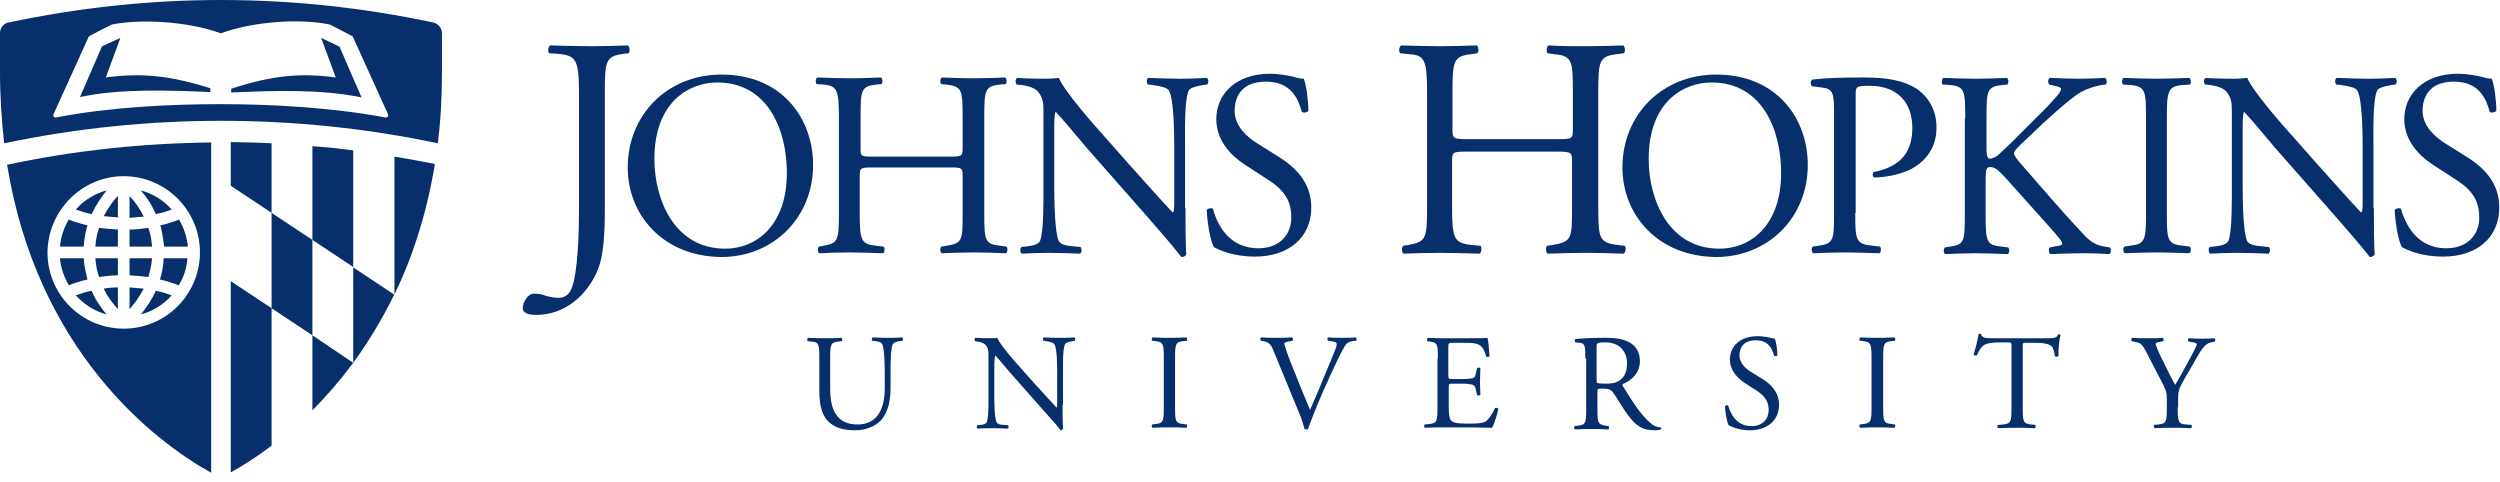 <svg xmlns="http://www.w3.org/2000/svg" width="218" height="42" viewBox="0 0 218 42" fill="none"><path d="M77.149 32.472C77.149 31.746 77.112 30.366 76.931 30.002C76.858 29.857 76.64 29.784 76.35 29.748L76.059 29.712C75.987 29.639 76.023 29.457 76.095 29.421C76.531 29.457 77.004 29.457 77.439 29.457C77.948 29.457 78.275 29.457 78.674 29.421C78.783 29.494 78.747 29.639 78.711 29.712L78.42 29.748C78.129 29.784 77.912 29.893 77.839 30.039C77.657 30.438 77.657 31.782 77.657 32.472V33.816C77.657 34.833 77.476 35.923 76.822 36.649C76.313 37.194 75.442 37.521 74.57 37.521C73.734 37.521 72.935 37.376 72.354 36.867C71.737 36.359 71.446 35.487 71.446 34.07V31.274C71.446 30.039 71.41 29.821 70.72 29.784L70.429 29.748C70.356 29.712 70.393 29.494 70.465 29.457C71.047 29.494 71.446 29.494 71.918 29.494C72.391 29.494 72.79 29.494 73.371 29.457C73.444 29.494 73.48 29.712 73.408 29.748L73.117 29.784C72.427 29.857 72.391 30.039 72.391 31.274V33.852C72.391 35.778 72.972 37.013 74.788 37.013C76.495 37.013 77.149 35.669 77.149 33.852V32.472Z" fill="#062F6B"></path><path d="M92.658 35.305C92.658 35.669 92.658 37.085 92.695 37.376C92.658 37.448 92.586 37.521 92.477 37.521C92.332 37.303 92.005 36.904 90.951 35.741L88.191 32.617C87.864 32.254 87.065 31.274 86.811 31.019H86.774C86.738 31.165 86.702 31.419 86.702 31.782V34.361C86.702 34.906 86.702 36.468 86.919 36.831C86.992 36.976 87.21 37.049 87.537 37.049L87.9 37.085C87.973 37.194 87.973 37.303 87.864 37.376C87.319 37.34 86.919 37.34 86.484 37.34C85.975 37.34 85.648 37.34 85.249 37.376C85.176 37.303 85.14 37.158 85.212 37.085L85.539 37.049C85.83 37.013 86.011 36.94 86.048 36.795C86.229 36.359 86.193 34.906 86.193 34.361V30.947C86.193 30.62 86.193 30.366 85.939 30.075C85.757 29.893 85.503 29.821 85.212 29.784L85.031 29.748C84.958 29.675 84.958 29.494 85.067 29.457C85.576 29.494 86.193 29.494 86.411 29.494C86.593 29.494 86.811 29.494 86.956 29.457C87.21 30.075 88.59 31.637 88.99 32.073L90.152 33.38C90.988 34.288 91.569 34.942 92.114 35.523H92.15C92.186 35.451 92.186 35.269 92.186 35.015V32.472C92.186 31.927 92.186 30.366 91.932 30.002C91.859 29.893 91.678 29.821 91.206 29.748L90.988 29.712C90.915 29.639 90.915 29.457 91.024 29.421C91.569 29.457 91.968 29.457 92.441 29.457C92.949 29.457 93.276 29.457 93.675 29.421C93.784 29.494 93.784 29.639 93.712 29.712L93.53 29.748C93.167 29.821 92.913 29.893 92.876 30.002C92.658 30.438 92.695 31.891 92.695 32.436V35.305H92.658Z" fill="#062F6B"></path><path d="M101.485 31.274C101.485 30.002 101.449 29.821 100.758 29.748L100.468 29.712C100.395 29.675 100.431 29.457 100.504 29.421C101.085 29.457 101.485 29.457 101.993 29.457C102.466 29.457 102.865 29.457 103.446 29.421C103.519 29.457 103.555 29.675 103.483 29.712L103.192 29.748C102.502 29.821 102.466 30.002 102.466 31.274V35.487C102.466 36.758 102.502 36.904 103.192 36.976L103.483 37.013C103.555 37.049 103.519 37.267 103.446 37.303C102.865 37.267 102.466 37.267 101.993 37.267C101.485 37.267 101.085 37.267 100.504 37.303C100.431 37.267 100.395 37.085 100.468 37.013L100.758 36.976C101.449 36.904 101.485 36.722 101.485 35.487V31.274Z" fill="#062F6B"></path><path d="M111.11 30.729C110.856 30.075 110.674 29.821 110.166 29.748L109.948 29.712C109.875 29.639 109.875 29.457 109.984 29.421C110.348 29.457 110.711 29.457 111.219 29.457C111.728 29.457 112.164 29.457 112.672 29.421C112.745 29.457 112.781 29.639 112.708 29.712L112.527 29.748C112.091 29.821 111.982 29.893 111.982 29.966C112.018 30.075 112.2 30.729 112.563 31.637C113.108 33.017 113.653 34.361 114.234 35.741C114.597 34.942 115.106 33.743 115.36 33.09C115.687 32.291 116.268 30.947 116.45 30.438C116.559 30.184 116.559 30.075 116.559 29.966C116.559 29.893 116.45 29.784 116.014 29.748L115.796 29.712C115.723 29.639 115.723 29.457 115.832 29.421C116.159 29.457 116.631 29.457 117.067 29.457C117.467 29.457 117.83 29.457 118.229 29.421C118.302 29.457 118.302 29.675 118.266 29.712L117.903 29.748C117.612 29.784 117.43 29.93 117.285 30.148C116.958 30.692 116.486 31.673 115.941 32.872L115.287 34.325C114.815 35.414 114.27 36.795 114.052 37.412C114.016 37.448 113.98 37.448 113.943 37.448C113.871 37.448 113.834 37.448 113.762 37.412C113.617 36.904 113.435 36.322 113.217 35.85L111.11 30.729Z" fill="#062F6B"></path><path d="M125.385 31.274C125.385 30.039 125.349 29.857 124.659 29.784L124.477 29.748C124.404 29.712 124.441 29.494 124.513 29.457C125.022 29.494 125.421 29.494 125.894 29.494H128.109C128.872 29.494 129.562 29.494 129.707 29.457C129.78 29.675 129.853 30.511 129.889 31.056C129.853 31.128 129.635 31.165 129.598 31.092C129.417 30.547 129.308 30.111 128.69 29.966C128.436 29.893 128.073 29.893 127.528 29.893H126.656C126.293 29.893 126.293 29.93 126.293 30.366V32.727C126.293 33.053 126.329 33.053 126.693 33.053H127.383C127.891 33.053 128.254 33.017 128.4 32.981C128.545 32.944 128.618 32.872 128.69 32.581L128.799 32.109C128.872 32.036 129.054 32.036 129.09 32.109C129.09 32.4 129.054 32.872 129.054 33.308C129.054 33.744 129.09 34.179 129.09 34.434C129.054 34.506 128.836 34.506 128.799 34.434L128.69 33.962C128.654 33.744 128.545 33.562 128.327 33.526C128.146 33.489 127.891 33.453 127.419 33.453H126.729C126.366 33.453 126.329 33.453 126.329 33.78V35.451C126.329 36.068 126.366 36.468 126.547 36.686C126.693 36.831 126.947 36.94 128 36.94C128.908 36.94 129.272 36.904 129.526 36.758C129.744 36.649 130.071 36.214 130.361 35.596C130.434 35.523 130.615 35.56 130.652 35.669C130.579 36.068 130.289 37.013 130.107 37.303C129.054 37.267 128 37.267 126.911 37.267H125.857C125.349 37.267 124.949 37.267 124.259 37.303C124.186 37.267 124.15 37.085 124.223 37.013L124.622 36.976C125.312 36.904 125.349 36.722 125.349 35.487V31.274H125.385Z" fill="#062F6B"></path><path d="M138.243 31.274C138.243 30.148 138.207 29.93 137.735 29.893L137.371 29.857C137.299 29.784 137.299 29.603 137.371 29.567C138.025 29.494 138.861 29.457 140.023 29.457C140.749 29.457 141.476 29.53 142.021 29.821C142.602 30.111 143.001 30.656 143.001 31.492C143.001 32.618 142.13 33.235 141.512 33.489C141.44 33.562 141.512 33.671 141.585 33.78C142.529 35.305 143.147 36.25 143.982 36.94C144.2 37.122 144.491 37.267 144.818 37.267C144.89 37.303 144.89 37.376 144.818 37.449C144.709 37.485 144.527 37.521 144.309 37.521C143.292 37.521 142.674 37.23 141.839 36.032C141.512 35.596 141.04 34.761 140.677 34.252C140.495 33.998 140.314 33.889 139.841 33.889C139.296 33.889 139.296 33.889 139.296 34.143V35.632C139.296 36.867 139.333 37.013 140.023 37.122L140.277 37.158C140.35 37.23 140.314 37.412 140.241 37.449C139.696 37.412 139.296 37.412 138.824 37.412C138.316 37.412 137.88 37.412 137.335 37.449C137.262 37.412 137.226 37.23 137.299 37.158L137.589 37.122C138.279 37.049 138.316 36.867 138.316 35.632V31.274H138.243ZM139.224 32.981C139.224 33.199 139.224 33.308 139.26 33.38C139.296 33.417 139.478 33.453 140.059 33.453C140.495 33.453 140.931 33.417 141.294 33.126C141.621 32.872 141.875 32.472 141.875 31.673C141.875 30.729 141.294 29.857 139.987 29.857C139.26 29.857 139.224 29.893 139.224 30.22V32.981Z" fill="#062F6B"></path><path d="M152.59 37.521C151.61 37.521 150.956 37.194 150.738 37.085C150.593 36.831 150.447 35.995 150.411 35.414C150.484 35.342 150.665 35.305 150.702 35.378C150.883 35.995 151.356 37.158 152.736 37.158C153.716 37.158 154.225 36.504 154.225 35.778C154.225 35.269 154.116 34.688 153.244 34.107L152.118 33.38C151.537 32.981 150.847 32.327 150.847 31.346C150.847 30.22 151.719 29.312 153.281 29.312C153.644 29.312 154.08 29.385 154.37 29.457C154.516 29.494 154.697 29.53 154.77 29.53C154.879 29.821 154.988 30.474 154.988 30.983C154.951 31.056 154.734 31.092 154.697 31.019C154.552 30.438 154.225 29.675 153.099 29.675C151.937 29.675 151.682 30.438 151.682 30.983C151.682 31.673 152.264 32.182 152.699 32.436L153.644 33.017C154.407 33.489 155.133 34.179 155.133 35.305C155.133 36.613 154.152 37.521 152.59 37.521Z" fill="#062F6B"></path><path d="M163.197 31.274C163.197 30.002 163.16 29.821 162.47 29.748L162.18 29.712C162.107 29.675 162.143 29.457 162.216 29.421C162.797 29.457 163.197 29.457 163.705 29.457C164.177 29.457 164.577 29.457 165.194 29.421C165.267 29.457 165.303 29.675 165.231 29.712L164.94 29.748C164.25 29.821 164.214 30.002 164.214 31.274V35.487C164.214 36.758 164.25 36.904 164.94 36.976L165.231 37.013C165.303 37.049 165.267 37.267 165.194 37.303C164.613 37.267 164.214 37.267 163.705 37.267C163.197 37.267 162.797 37.267 162.216 37.303C162.143 37.267 162.107 37.085 162.18 37.013L162.47 36.976C163.16 36.904 163.197 36.722 163.197 35.487V31.274Z" fill="#062F6B"></path><path d="M176.382 35.523C176.382 36.758 176.418 36.94 177.108 37.013L177.471 37.049C177.544 37.085 177.508 37.303 177.435 37.339C176.745 37.303 176.345 37.303 175.873 37.303C175.401 37.303 174.965 37.303 174.239 37.339C174.166 37.303 174.13 37.085 174.239 37.049L174.675 37.013C175.365 36.94 175.401 36.758 175.401 35.523V30.22C175.401 29.857 175.401 29.857 175.038 29.857H174.384C173.876 29.857 173.222 29.893 172.931 30.148C172.641 30.402 172.532 30.656 172.386 30.983C172.277 31.056 172.132 30.983 172.096 30.91C172.277 30.366 172.459 29.603 172.532 29.131C172.568 29.094 172.713 29.094 172.75 29.131C172.822 29.494 173.222 29.494 173.767 29.494H178.561C179.215 29.494 179.324 29.457 179.469 29.167C179.542 29.131 179.651 29.167 179.687 29.203C179.542 29.675 179.469 30.656 179.505 31.019C179.469 31.128 179.251 31.128 179.179 31.056C179.142 30.765 179.07 30.329 178.888 30.184C178.597 29.966 178.162 29.893 177.508 29.893H176.709C176.345 29.893 176.382 29.893 176.382 30.293V35.523Z" fill="#062F6B"></path><path d="M189.894 35.523C189.894 36.795 189.966 36.976 190.62 37.013L191.092 37.049C191.165 37.122 191.129 37.303 191.056 37.34C190.33 37.303 189.93 37.303 189.458 37.303C188.949 37.303 188.55 37.303 187.896 37.34C187.823 37.303 187.787 37.122 187.86 37.049L188.223 37.013C188.913 36.94 188.949 36.758 188.949 35.523V34.906C188.949 34.252 188.913 34.107 188.586 33.453L187.17 30.729C186.77 29.93 186.588 29.893 186.225 29.821L185.898 29.748C185.826 29.675 185.826 29.494 185.935 29.457C186.298 29.494 186.734 29.494 187.315 29.494C187.86 29.494 188.296 29.494 188.586 29.457C188.695 29.494 188.695 29.675 188.622 29.748L188.477 29.784C188.078 29.857 187.969 29.893 187.969 30.002C187.969 30.111 188.296 30.802 188.332 30.91C188.768 31.782 189.204 32.727 189.676 33.562C190.039 32.944 190.439 32.254 190.802 31.564C191.129 30.947 191.565 30.148 191.565 30.002C191.565 29.93 191.347 29.857 191.056 29.821L190.838 29.784C190.765 29.712 190.765 29.53 190.874 29.494C191.31 29.53 191.637 29.53 192 29.53C192.364 29.53 192.691 29.53 193.09 29.494C193.199 29.567 193.199 29.712 193.126 29.784L192.8 29.857C192.182 29.966 191.819 30.729 191.238 31.746L190.475 33.053C189.966 33.962 189.93 34.071 189.93 34.978V35.523H189.894Z" fill="#062F6B"></path><path d="M20.123 41.19C21.14 40.645 22.375 39.846 23.682 38.865V26.879L20.123 24.518V41.19Z" fill="#062F6B"></path><path d="M20.123 16.2L23.682 18.561V12.495C22.483 12.422 21.321 12.422 20.123 12.386V16.2Z" fill="#062F6B"></path><path d="M30.801 13.112C29.603 12.967 28.44 12.822 27.242 12.749V20.922L30.801 23.283V13.112Z" fill="#062F6B"></path><path d="M27.242 29.239V35.778C28.44 34.579 29.639 33.199 30.801 31.637L27.242 29.239Z" fill="#062F6B"></path><path d="M34.397 13.657V25.68C35.959 22.447 37.194 18.706 37.921 14.311L37.812 14.275C36.649 14.057 35.523 13.839 34.397 13.657Z" fill="#062F6B"></path><path d="M23.682 18.561V26.879L27.242 29.24V20.922L23.682 18.561Z" fill="#062F6B"></path><path d="M30.801 23.319V31.637C32.073 29.893 33.271 27.932 34.361 25.716V25.68L30.801 23.319Z" fill="#062F6B"></path><path d="M12.277 27.423C13.33 27.133 14.275 26.552 14.965 25.753C14.565 25.607 14.129 25.462 13.585 25.353C13.221 26.189 12.713 26.879 12.277 27.423Z" fill="#062F6B"></path><path d="M6.611 25.753C7.337 26.552 8.245 27.133 9.298 27.423C8.863 26.915 8.354 26.225 7.991 25.353C7.482 25.462 7.01 25.607 6.611 25.753Z" fill="#062F6B"></path><path d="M10.279 17.072C9.88 17.508 9.444 18.089 9.044 18.851C9.407 18.888 9.843 18.924 10.279 18.96V17.072Z" fill="#062F6B"></path><path d="M13.948 24.372C14.602 24.518 15.146 24.699 15.582 24.881C16.018 24.191 16.272 23.392 16.345 22.52H14.275C14.238 23.21 14.129 23.791 13.948 24.372Z" fill="#062F6B"></path><path d="M9.298 16.599C8.245 16.89 7.301 17.471 6.611 18.27C7.01 18.416 7.446 18.561 7.991 18.67C8.39 17.834 8.863 17.144 9.298 16.599Z" fill="#062F6B"></path><path d="M14.965 18.27C14.275 17.471 13.33 16.89 12.277 16.599C12.713 17.108 13.221 17.798 13.585 18.67C14.129 18.561 14.601 18.416 14.965 18.27Z" fill="#062F6B"></path><path d="M14.311 21.503H16.381C16.309 20.631 16.018 19.868 15.618 19.142C15.183 19.323 14.638 19.505 13.984 19.65C14.129 20.232 14.238 20.849 14.311 21.503Z" fill="#062F6B"></path><path d="M11.296 26.951C11.696 26.515 12.132 25.934 12.531 25.171C12.132 25.135 11.732 25.099 11.296 25.062V26.951Z" fill="#062F6B"></path><path d="M10.279 22.52H8.318C8.354 23.101 8.463 23.682 8.645 24.154C9.153 24.082 9.698 24.009 10.279 24.009V22.52Z" fill="#062F6B"></path><path d="M11.296 24.009C11.877 24.045 12.422 24.082 12.931 24.154C13.076 23.646 13.221 23.101 13.258 22.52H11.296V24.009Z" fill="#062F6B"></path><path d="M12.531 18.888C12.168 18.125 11.696 17.507 11.296 17.108V18.997C11.732 18.96 12.168 18.924 12.531 18.888Z" fill="#062F6B"></path><path d="M13.258 21.503C13.221 20.922 13.112 20.34 12.931 19.868C12.422 19.941 11.877 20.014 11.296 20.014V21.503H13.258Z" fill="#062F6B"></path><path d="M9.044 25.171C9.407 25.934 9.88 26.515 10.279 26.951V25.062C9.843 25.062 9.444 25.099 9.044 25.171Z" fill="#062F6B"></path><path d="M7.628 19.65C6.974 19.505 6.429 19.323 5.993 19.142C5.594 19.832 5.303 20.631 5.23 21.503H7.301C7.337 20.849 7.446 20.232 7.628 19.65Z" fill="#062F6B"></path><path d="M10.279 20.014C9.698 19.977 9.153 19.941 8.645 19.868C8.463 20.377 8.354 20.922 8.318 21.503H10.279V20.014Z" fill="#062F6B"></path><path d="M7.301 22.52H5.23C5.303 23.392 5.594 24.154 5.993 24.881C6.429 24.699 6.974 24.518 7.628 24.372C7.482 23.791 7.337 23.21 7.301 22.52Z" fill="#062F6B"></path><path d="M0.617 14.347C3.233 30.547 13.367 38.429 18.415 41.226V12.422C12.459 12.495 6.502 13.112 0.726 14.347H0.617ZM10.788 15.364C14.456 15.364 17.435 18.343 17.435 22.011C17.435 25.68 14.456 28.658 10.788 28.658C7.119 28.658 4.141 25.68 4.141 22.011C4.177 18.343 7.155 15.364 10.788 15.364Z" fill="#062F6B"></path><path d="M37.775 1.961C31.782 0.69 25.607 0 19.287 0C12.931 0 6.756 0.69 0.763 1.961H0.726C0.291 2.07 0 2.434 0 2.906V6.247C0 8.463 0.145 10.534 0.363 12.495C6.574 11.187 12.931 10.534 19.287 10.534C25.644 10.534 32 11.187 38.175 12.495C38.429 10.534 38.538 8.463 38.538 6.247V2.906C38.538 2.434 38.211 2.07 37.775 1.961ZM33.598 10.243C28.949 9.371 23.646 9.081 19.251 9.081C14.892 9.081 9.553 9.335 4.904 10.243C4.722 10.279 4.577 10.134 4.686 9.916L7.737 3.196C7.773 3.124 9.734 2.143 9.734 2.143C12.241 1.635 16.381 1.852 19.251 2.906C22.12 1.852 26.261 1.598 28.767 2.143C28.767 2.143 30.729 3.124 30.765 3.196L33.816 9.916C33.925 10.134 33.78 10.279 33.598 10.243Z" fill="#062F6B"></path><path d="M28.005 3.305L29.276 6.756C26.297 6.356 23.828 6.538 20.159 7.737V8.064C23.61 7.918 27.968 7.737 31.528 8.499L29.603 4.068L28.005 3.305Z" fill="#062F6B"></path><path d="M9.226 6.756L10.497 3.305L8.899 4.032L6.974 8.463C10.497 7.7 14.892 7.882 18.343 8.027V7.7C14.711 6.538 12.204 6.356 9.226 6.756Z" fill="#062F6B"></path><path d="M50.488 8.173C50.488 5.158 50.234 4.831 48.599 4.686L47.909 4.649C47.728 4.54 47.8 4.032 47.982 3.959C49.544 3.995 50.488 4.032 51.614 4.032C52.704 4.032 53.648 3.995 54.738 3.959C54.919 4.032 54.956 4.54 54.81 4.649L54.411 4.686C52.813 4.904 52.74 5.267 52.74 8.173V18.27C52.74 20.413 52.631 22.302 52.123 23.537C51.215 25.716 49.289 27.46 46.747 27.46C46.42 27.46 45.585 27.423 45.585 26.879C45.585 26.406 45.984 25.607 46.565 25.607C46.892 25.607 47.219 25.644 47.582 25.789C47.946 25.898 48.345 25.971 48.708 25.971C49.289 25.971 49.616 25.644 49.798 25.244C50.416 23.973 50.488 19.868 50.488 18.416V8.173Z" fill="#062F6B"></path><path d="M54.738 14.602C54.738 10.025 58.188 6.502 62.91 6.502C68.213 6.502 70.901 10.352 70.901 14.384C70.901 19.033 67.378 22.411 62.91 22.411C57.825 22.375 54.738 18.742 54.738 14.602ZM68.613 15.074C68.613 11.296 66.942 7.192 62.547 7.192C60.15 7.192 57.063 8.826 57.063 13.875C57.063 17.29 58.733 21.684 63.237 21.684C65.998 21.684 68.613 19.614 68.613 15.074Z" fill="#062F6B"></path><path d="M76.132 14.602C75.042 14.602 74.969 14.638 74.969 15.328V18.561C74.969 20.958 75.078 21.285 76.386 21.43L77.04 21.503C77.185 21.576 77.149 22.011 77.004 22.084C75.769 22.048 74.969 22.011 74.098 22.011C73.117 22.011 72.318 22.048 71.446 22.084C71.301 22.011 71.265 21.648 71.41 21.503L71.809 21.43C73.081 21.212 73.153 20.958 73.153 18.561V10.279C73.153 7.882 73.008 7.482 71.809 7.373L71.228 7.337C71.083 7.228 71.119 6.829 71.265 6.756C72.391 6.792 73.19 6.829 74.17 6.829C75.078 6.829 75.841 6.792 76.822 6.756C76.967 6.829 77.004 7.228 76.858 7.337L76.422 7.373C75.078 7.519 75.042 7.846 75.042 10.279V12.931C75.042 13.657 75.078 13.657 76.204 13.657H82.779C83.868 13.657 83.941 13.621 83.941 12.931V10.279C83.941 7.882 83.905 7.519 82.525 7.373L82.089 7.337C81.943 7.228 81.98 6.829 82.125 6.756C83.178 6.792 83.977 6.829 84.922 6.829C85.83 6.829 86.593 6.792 87.646 6.756C87.791 6.829 87.828 7.228 87.682 7.337L87.21 7.373C85.866 7.519 85.83 7.846 85.83 10.279V18.561C85.83 20.958 85.866 21.285 87.21 21.43L87.755 21.503C87.9 21.576 87.864 22.011 87.719 22.084C86.629 22.048 85.83 22.011 84.922 22.011C83.977 22.011 83.142 22.048 82.125 22.084C81.98 22.011 81.943 21.648 82.089 21.503L82.525 21.43C83.941 21.212 83.941 20.958 83.941 18.561V15.328C83.941 14.638 83.905 14.602 82.779 14.602H76.132Z" fill="#062F6B"></path><path d="M103.374 18.125C103.374 18.815 103.374 21.539 103.446 22.157C103.41 22.302 103.265 22.411 103.01 22.411C102.72 22.011 102.066 21.212 100.068 18.924L94.729 12.858C94.111 12.132 92.549 10.243 92.077 9.771H92.041C91.932 10.061 91.932 10.57 91.932 11.26V16.273C91.932 17.362 91.968 20.341 92.332 21.031C92.477 21.285 92.913 21.43 93.494 21.467L94.22 21.539C94.366 21.721 94.329 22.011 94.184 22.12C93.167 22.084 92.332 22.048 91.496 22.048C90.516 22.048 89.898 22.084 89.099 22.12C88.954 22.011 88.917 21.684 89.063 21.539L89.68 21.467C90.225 21.394 90.588 21.249 90.697 20.994C91.024 20.159 90.988 17.362 90.988 16.273V9.625C90.988 8.972 90.951 8.499 90.479 7.955C90.152 7.628 89.607 7.482 89.063 7.41L88.663 7.373C88.518 7.228 88.518 6.901 88.699 6.792C89.68 6.865 90.879 6.865 91.278 6.865C91.641 6.865 92.041 6.829 92.332 6.792C92.804 7.955 95.492 11.006 96.254 11.841L98.47 14.347C100.068 16.127 101.194 17.398 102.248 18.524H102.284C102.393 18.416 102.393 18.052 102.393 17.544V12.64C102.393 11.551 102.357 8.572 101.921 7.882C101.775 7.664 101.412 7.555 100.504 7.41L100.105 7.373C99.959 7.228 99.959 6.865 100.141 6.792C101.194 6.829 101.993 6.865 102.865 6.865C103.846 6.865 104.463 6.829 105.226 6.792C105.408 6.901 105.408 7.228 105.262 7.373L104.935 7.41C104.209 7.519 103.737 7.7 103.664 7.882C103.265 8.717 103.337 11.551 103.337 12.604V18.125H103.374Z" fill="#062F6B"></path><path d="M109.439 22.375C107.514 22.375 106.279 21.794 105.844 21.539C105.553 21.031 105.262 19.396 105.226 18.306C105.335 18.161 105.698 18.089 105.771 18.234C106.098 19.396 107.042 21.648 109.73 21.648C111.655 21.648 112.6 20.377 112.6 18.997C112.6 17.98 112.382 16.854 110.711 15.764L108.531 14.347C107.369 13.585 106.061 12.277 106.061 10.388C106.061 8.209 107.769 6.429 110.747 6.429C111.474 6.429 112.273 6.574 112.89 6.72C113.181 6.829 113.508 6.865 113.689 6.865C113.907 7.41 114.089 8.717 114.089 9.662C114.016 9.807 113.617 9.88 113.508 9.734C113.217 8.645 112.6 7.119 110.384 7.119C108.132 7.119 107.66 8.608 107.66 9.662C107.66 11.006 108.749 11.95 109.621 12.495L111.474 13.657C112.926 14.565 114.343 15.873 114.343 18.089C114.343 20.668 112.418 22.375 109.439 22.375Z" fill="#062F6B"></path><path d="M127.964 13.221C126.656 13.221 126.62 13.258 126.62 14.093V17.943C126.62 20.813 126.765 21.176 128.291 21.358L129.09 21.43C129.235 21.539 129.199 22.011 129.017 22.12C127.528 22.084 126.62 22.048 125.567 22.048C124.404 22.048 123.46 22.084 122.407 22.12C122.225 22.048 122.189 21.612 122.37 21.43L122.843 21.358C124.368 21.067 124.441 20.813 124.441 17.943V8.136C124.441 5.267 124.259 4.795 122.843 4.722L122.116 4.649C121.934 4.54 122.007 4.032 122.189 3.959C123.533 3.995 124.441 4.032 125.603 4.032C126.656 4.032 127.601 3.995 128.763 3.959C128.945 4.032 128.981 4.54 128.799 4.649L128.291 4.722C126.729 4.904 126.656 5.303 126.656 8.136V11.26C126.656 12.095 126.729 12.132 128 12.132H135.81C137.117 12.132 137.154 12.095 137.154 11.26V8.136C137.154 5.267 137.117 4.867 135.483 4.722L134.974 4.649C134.793 4.54 134.865 4.032 135.047 3.959C136.282 4.032 137.226 4.032 138.352 4.032C139.406 4.032 140.35 3.995 141.549 3.959C141.694 4.032 141.767 4.54 141.585 4.649L141.004 4.722C139.442 4.904 139.369 5.303 139.369 8.136V17.943C139.369 20.813 139.442 21.14 141.004 21.358L141.658 21.43C141.839 21.539 141.767 22.011 141.585 22.12C140.277 22.084 139.369 22.048 138.28 22.048C137.154 22.048 136.173 22.084 134.974 22.12C134.793 22.048 134.756 21.612 134.902 21.43L135.41 21.358C137.081 21.067 137.081 20.813 137.081 17.943V14.093C137.081 13.294 137.045 13.221 135.737 13.221H127.964Z" fill="#062F6B"></path><path d="M141.476 14.602C141.476 10.025 144.926 6.502 149.648 6.502C154.951 6.502 157.639 10.352 157.639 14.384C157.639 19.033 154.116 22.411 149.648 22.411C144.563 22.375 141.476 18.742 141.476 14.602ZM155.315 15.074C155.315 11.296 153.644 7.192 149.249 7.192C146.852 7.192 143.764 8.826 143.764 13.875C143.764 17.29 145.435 21.684 149.939 21.684C152.699 21.684 155.315 19.614 155.315 15.074Z" fill="#062F6B"></path><path d="M161.78 18.561C161.78 20.958 161.816 21.285 163.306 21.43L163.923 21.503C164.068 21.612 164.032 22.011 163.887 22.084C162.579 22.048 161.816 22.011 160.908 22.011C159.928 22.011 159.129 22.048 158.112 22.084C157.966 22.011 157.93 21.648 158.075 21.503L158.547 21.43C159.891 21.249 159.928 20.958 159.928 18.561V10.098C159.928 8.136 159.891 7.737 158.838 7.628L158.003 7.519C157.857 7.373 157.857 7.047 158.039 6.938C159.274 6.792 160.69 6.756 162.579 6.756C164.504 6.756 165.921 7.01 167.011 7.664C168.064 8.318 168.863 9.516 168.863 11.115C168.863 13.221 167.555 14.275 166.575 14.783C165.558 15.255 164.359 15.473 163.415 15.473C163.269 15.401 163.269 15.074 163.378 15.001C165.848 14.529 166.756 13.149 166.756 11.151C166.756 8.935 165.449 7.482 163.051 7.482C161.816 7.482 161.816 7.555 161.816 8.318V18.561H161.78Z" fill="#062F6B"></path><path d="M171.369 10.316C171.369 7.918 171.333 7.519 169.989 7.41L169.408 7.373C169.262 7.265 169.335 6.865 169.444 6.792C170.57 6.829 171.297 6.865 172.35 6.865C173.258 6.865 174.021 6.829 175.001 6.792C175.147 6.865 175.183 7.265 175.038 7.373L174.602 7.41C173.258 7.555 173.222 7.882 173.222 10.316V12.967C173.222 13.403 173.258 13.839 173.512 13.839C173.73 13.839 173.984 13.694 174.166 13.585C174.493 13.294 175.074 12.713 175.328 12.495L177.798 10.025C178.234 9.625 179.36 8.427 179.578 8.1C179.687 7.955 179.723 7.809 179.723 7.737C179.723 7.664 179.614 7.591 179.324 7.519L178.706 7.373C178.561 7.228 178.561 6.901 178.743 6.792C179.542 6.829 180.45 6.865 181.285 6.865C182.084 6.865 182.883 6.829 183.574 6.792C183.719 6.901 183.755 7.228 183.61 7.373C183.029 7.41 182.121 7.664 181.467 8.027C180.813 8.391 179.542 9.48 178.234 10.679L176.164 12.64C175.837 12.967 175.619 13.185 175.619 13.367C175.619 13.512 175.764 13.73 176.055 14.093C178.234 16.599 180.014 18.67 181.794 20.558C182.339 21.103 182.774 21.394 183.537 21.503L183.973 21.576C184.118 21.684 184.082 22.084 183.937 22.157C183.356 22.12 182.702 22.084 181.612 22.084C180.668 22.084 179.869 22.12 178.815 22.157C178.67 22.12 178.597 21.721 178.743 21.576L179.287 21.467C179.614 21.43 179.832 21.358 179.832 21.249C179.832 21.103 179.687 20.922 179.505 20.704C179.07 20.159 178.488 19.541 177.617 18.561L175.764 16.49C174.457 15.037 174.093 14.565 173.549 14.565C173.185 14.565 173.149 14.856 173.149 15.655V18.633C173.149 21.031 173.185 21.358 174.493 21.503L175.11 21.576C175.256 21.684 175.219 22.084 175.074 22.157C173.948 22.12 173.149 22.084 172.277 22.084C171.333 22.084 170.57 22.12 169.626 22.157C169.48 22.084 169.444 21.757 169.589 21.576L170.062 21.503C171.297 21.321 171.333 21.031 171.333 18.633V10.316H171.369Z" fill="#062F6B"></path><path d="M187.133 10.352C187.133 7.918 187.097 7.519 185.717 7.41L185.135 7.373C184.99 7.265 185.026 6.865 185.172 6.792C186.334 6.829 187.097 6.865 188.078 6.865C188.986 6.865 189.785 6.829 190.911 6.792C191.056 6.865 191.092 7.265 190.947 7.373L190.366 7.41C189.022 7.519 188.949 7.918 188.949 10.352V18.524C188.949 20.958 188.986 21.285 190.366 21.43L190.947 21.503C191.092 21.612 191.056 22.011 190.911 22.084C189.748 22.048 188.986 22.011 188.078 22.011C187.097 22.011 186.407 22.048 185.281 22.084C185.135 22.011 185.099 21.648 185.244 21.503L185.717 21.43C187.061 21.285 187.133 20.958 187.133 18.524V10.352Z" fill="#062F6B"></path><path d="M207.002 18.125C207.002 18.815 207.002 21.539 207.074 22.157C207.038 22.302 206.893 22.411 206.638 22.411C206.348 22.011 205.694 21.212 203.696 18.924L198.357 12.858C197.739 12.132 196.177 10.243 195.705 9.771H195.669C195.56 10.061 195.56 10.57 195.56 11.26V16.273C195.56 17.362 195.596 20.341 195.96 21.031C196.105 21.285 196.541 21.43 197.122 21.467L197.848 21.539C197.994 21.721 197.957 22.011 197.812 22.12C196.795 22.084 195.96 22.048 195.124 22.048C194.143 22.048 193.526 22.084 192.727 22.12C192.582 22.011 192.545 21.684 192.691 21.539L193.308 21.467C193.853 21.394 194.216 21.249 194.325 20.994C194.652 20.159 194.616 17.362 194.616 16.273V9.625C194.616 8.972 194.579 8.499 194.107 7.955C193.78 7.628 193.235 7.482 192.691 7.41L192.291 7.373C192.146 7.228 192.146 6.901 192.327 6.792C193.308 6.865 194.507 6.865 194.906 6.865C195.269 6.865 195.669 6.829 195.96 6.792C196.432 7.955 199.12 11.006 199.882 11.841L202.098 14.347C203.696 16.127 204.822 17.398 205.876 18.524H205.912C206.021 18.416 206.021 18.052 206.021 17.544V12.64C206.021 11.551 205.985 8.572 205.549 7.882C205.403 7.664 205.04 7.555 204.132 7.41L203.733 7.373C203.587 7.228 203.587 6.865 203.769 6.792C204.822 6.829 205.621 6.865 206.493 6.865C207.474 6.865 208.091 6.829 208.854 6.792C209.036 6.901 209.036 7.228 208.89 7.373L208.563 7.41C207.837 7.519 207.365 7.7 207.292 7.882C206.893 8.717 206.965 11.551 206.965 12.604V18.125H207.002Z" fill="#062F6B"></path><path d="M213.031 22.375C211.106 22.375 209.871 21.794 209.435 21.539C209.145 21.031 208.854 19.396 208.818 18.306C208.927 18.161 209.29 18.089 209.363 18.234C209.726 19.396 210.634 21.648 213.322 21.648C215.247 21.648 216.191 20.377 216.191 18.997C216.191 17.98 215.973 16.854 214.302 15.764L212.123 14.347C210.961 13.585 209.653 12.277 209.653 10.388C209.653 8.209 211.36 6.429 214.339 6.429C215.065 6.429 215.864 6.574 216.482 6.72C216.772 6.829 217.099 6.865 217.281 6.865C217.499 7.41 217.68 8.717 217.68 9.662C217.571 9.807 217.208 9.88 217.099 9.734C216.809 8.645 216.191 7.119 213.976 7.119C211.724 7.119 211.251 8.608 211.251 9.662C211.251 11.006 212.341 11.95 213.213 12.495L215.065 13.657C216.518 14.565 217.935 15.873 217.935 18.089C217.935 20.668 216.046 22.375 213.031 22.375Z" fill="#062F6B"></path></svg>